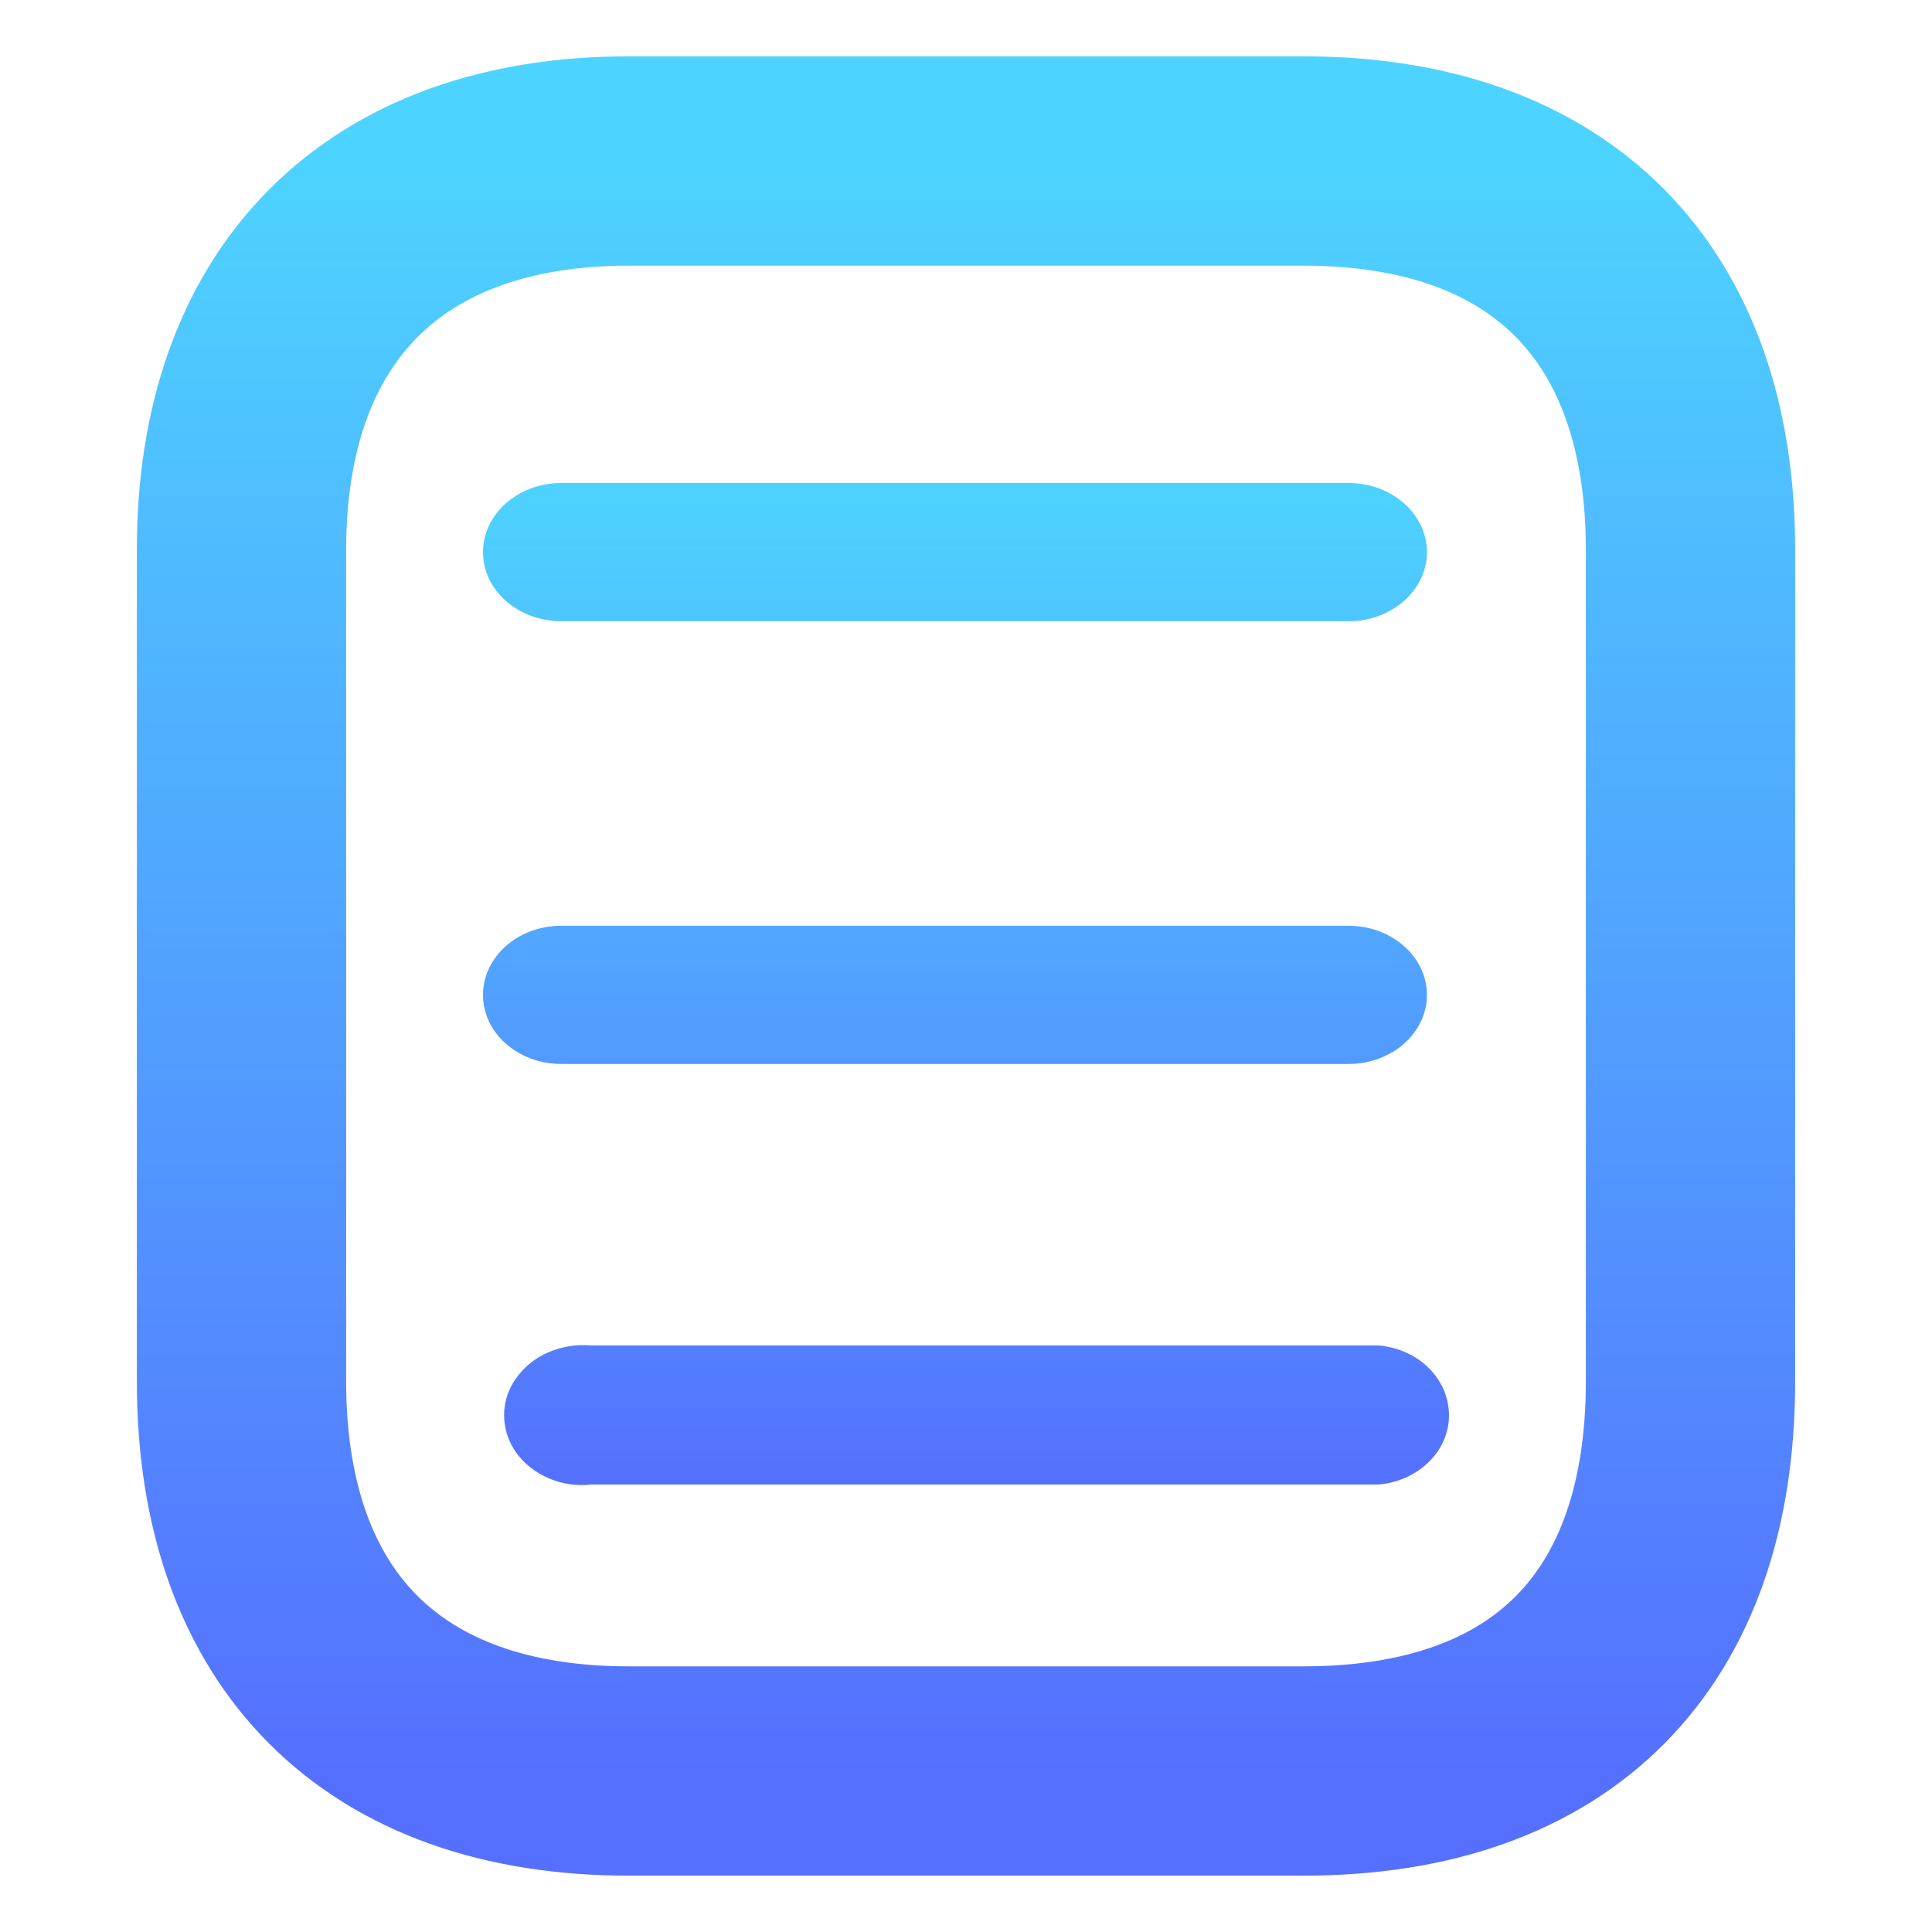 <svg width="24" height="24" viewBox="0 0 24 24" fill="none" xmlns="http://www.w3.org/2000/svg">
<path d="M16.191 2H7.81C4.77 2 3 3.78 3 6.83V17.16C3 20.26 4.77 22 7.81 22H16.191C19.28 22 21 20.26 21 17.16V6.83C21 3.78 19.28 2 16.191 2Z" stroke="url(#paint0_linear_1005_495)" stroke-width="2.6"/>
<path fill-rule="evenodd" clip-rule="evenodd" d="M16.753 7.717H6.973C6.435 7.717 6 7.332 6 6.859C6 6.386 6.435 6 6.973 6H16.753C17.289 6 17.726 6.386 17.726 6.859C17.726 7.332 17.289 7.717 16.753 7.717ZM16.753 13.217H6.973C6.435 13.217 6 12.832 6 12.359C6 11.886 6.435 11.5 6.973 11.5H16.753C17.289 11.5 17.726 11.886 17.726 12.359C17.726 12.832 17.289 13.217 16.753 13.217ZM7.347 18.441H17.127C17.625 18.397 18 18.022 18 17.583C18 17.132 17.625 16.758 17.127 16.714H7.347C6.973 16.681 6.611 16.835 6.412 17.121C6.212 17.396 6.212 17.759 6.412 18.045C6.611 18.32 6.973 18.485 7.347 18.441Z" fill="url(#paint1_linear_1005_495)"/>
<defs>
<linearGradient id="paint0_linear_1005_495" x1="12" y1="22" x2="12" y2="2" gradientUnits="userSpaceOnUse">
<stop stop-color="#5570FF"/>
<stop offset="1" stop-color="#4DD3FF"/>
</linearGradient>
<linearGradient id="paint1_linear_1005_495" x1="12" y1="18.448" x2="12" y2="6" gradientUnits="userSpaceOnUse">
<stop stop-color="#5570FF"/>
<stop offset="1" stop-color="#4DD3FF"/>
</linearGradient>
</defs>
</svg>
